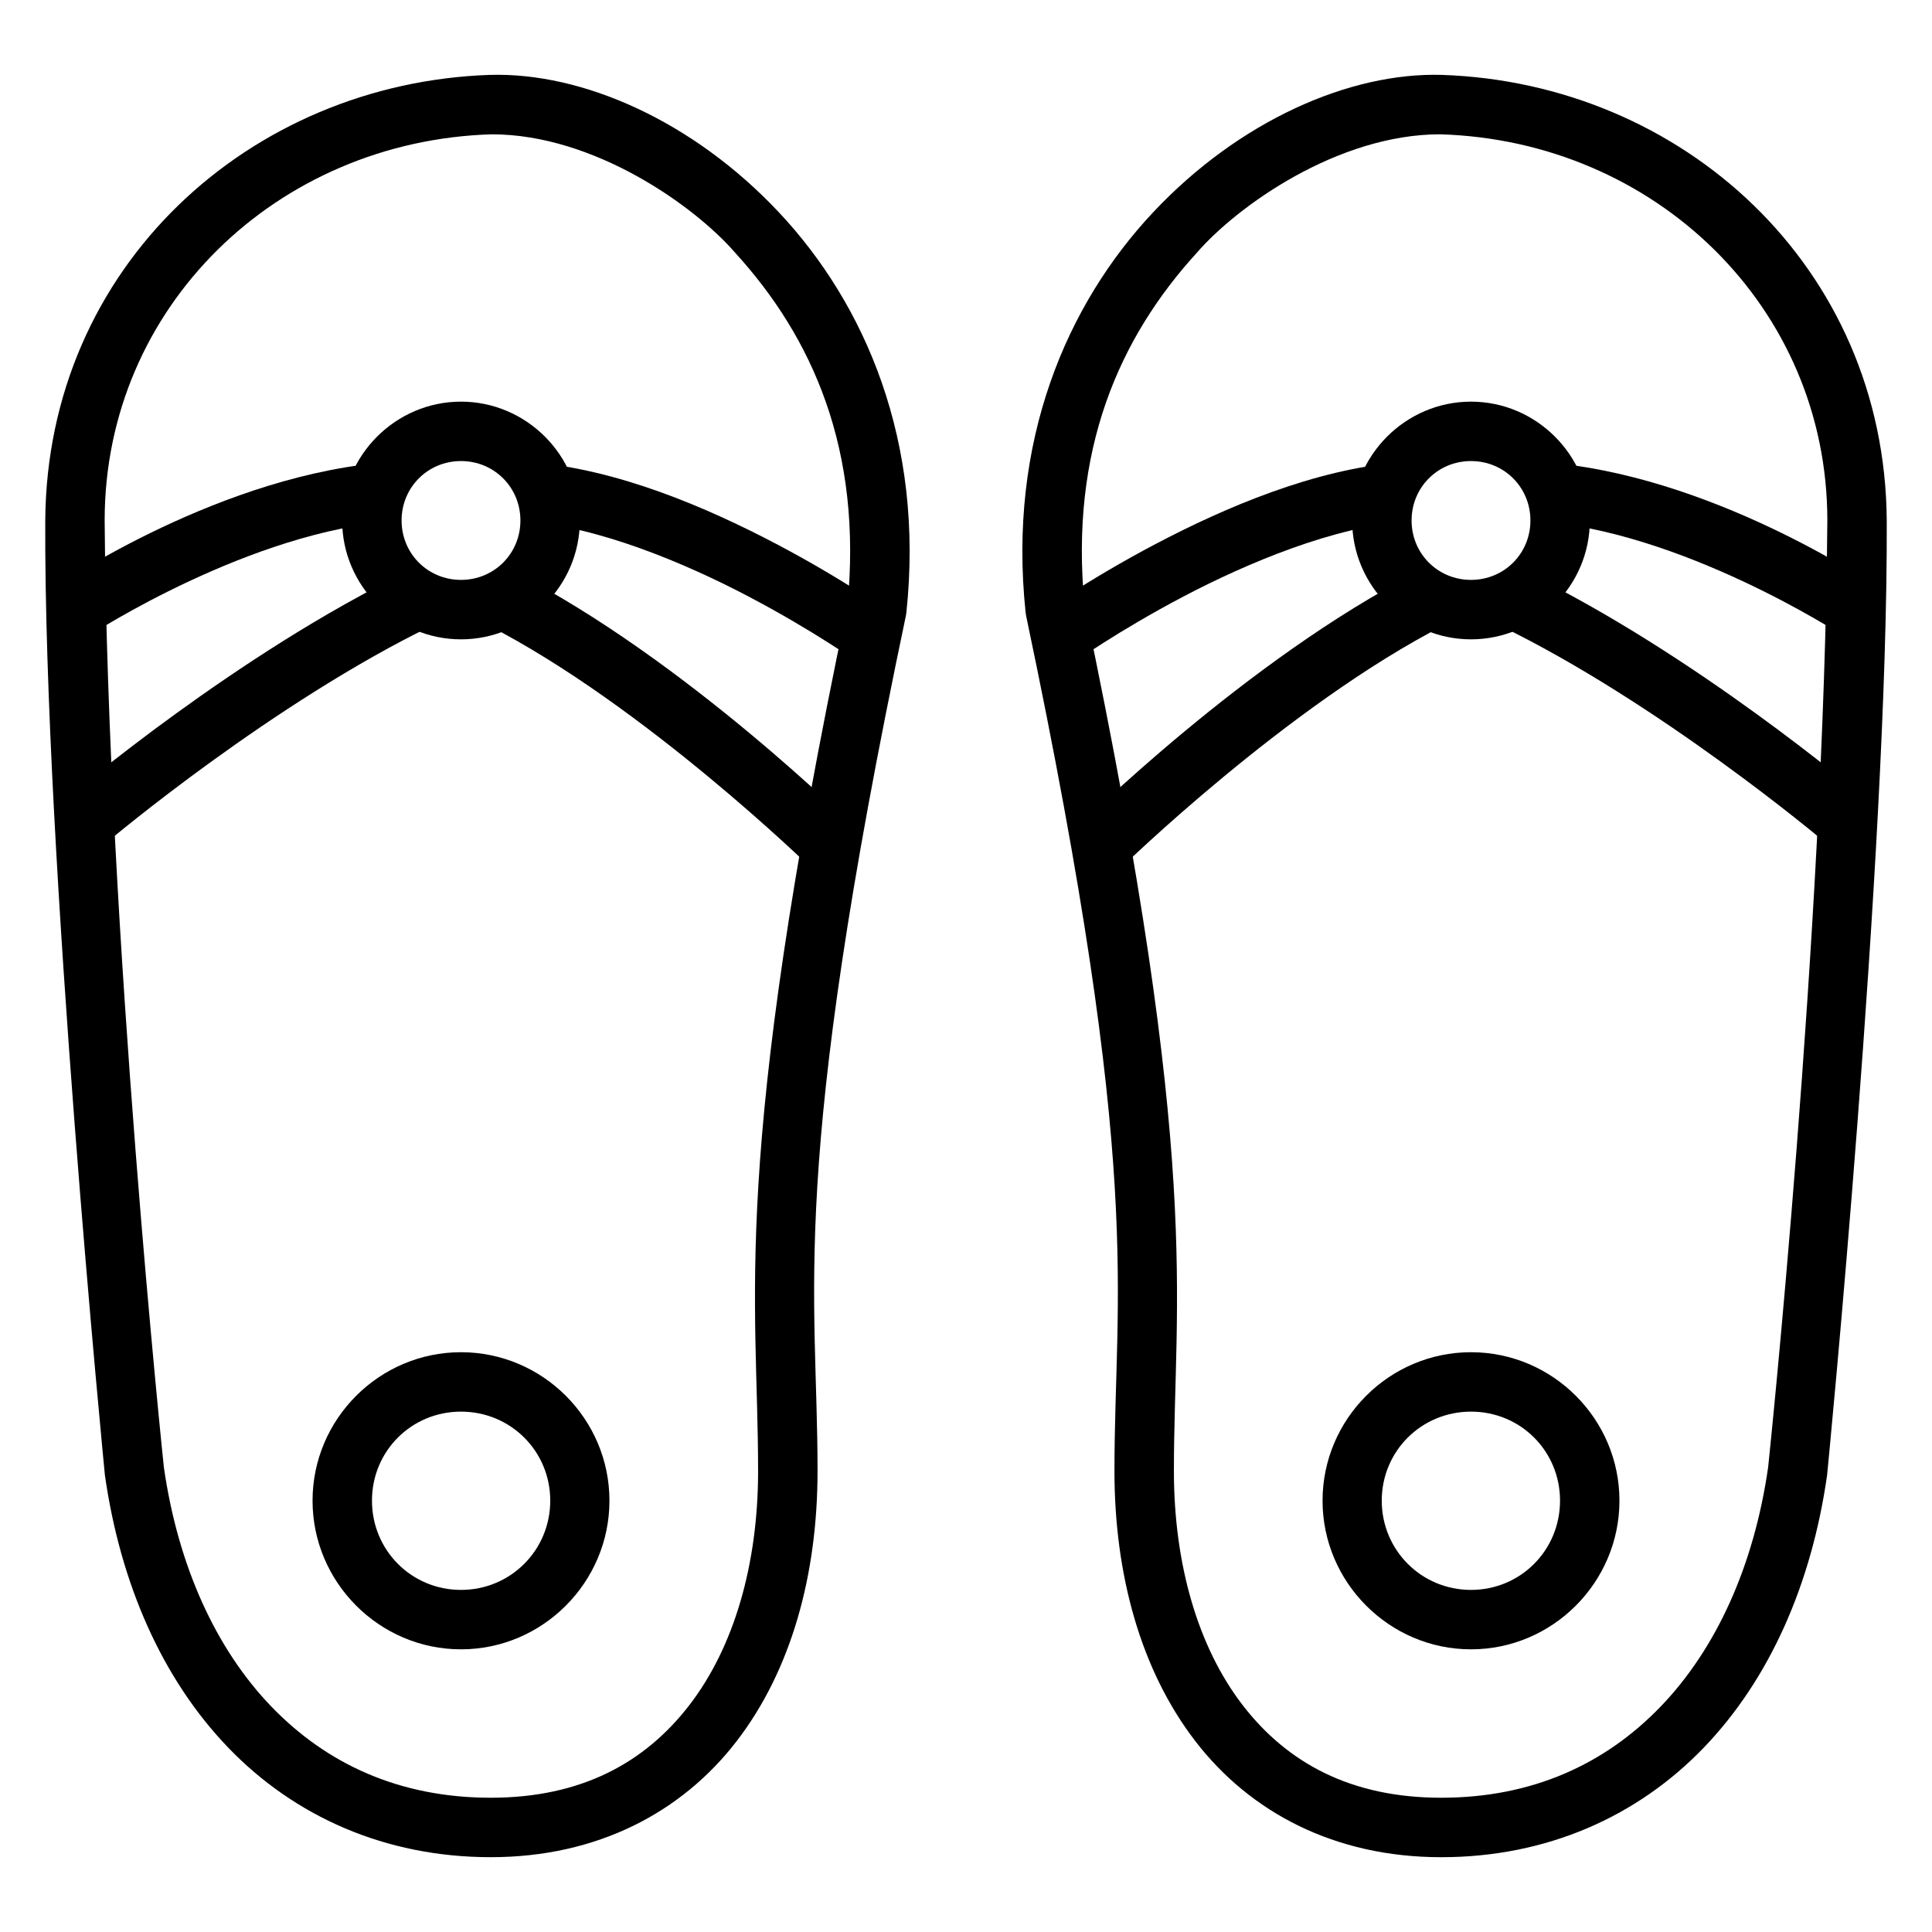 <?xml version="1.0" encoding="UTF-8"?>
<!-- Uploaded to: SVG Repo, www.svgrepo.com, Generator: SVG Repo Mixer Tools -->
<svg fill="#000000" width="800px" height="800px" version="1.1" viewBox="144 144 512 512" xmlns="http://www.w3.org/2000/svg">
 <g>
  <path d="m526.16 163.85c-24.449-0.734-53.785 12.145-76.59 36.438-22.805 24.289-38.594 60.609-33.762 106.11 0.027 0.254 0.066 0.504 0.117 0.754 31.387 149.09 23.418 178.58 23.418 226.69 0 27.422 6.926 52.734 21.441 71.594s36.93 30.742 65.141 30.742c28.066 0 52.074-10.844 69.559-28.996 17.484-18.156 28.59-43.348 32.715-72.23 0 0 16.188-164.67 15.809-253.02-0.469-67.383-54.262-115.94-117.85-118.08zm-0.465 15.746c56.875 1.711 102.57 45.723 102.57 102.33-0.809 109.46-15.691 250.92-15.691 250.92-3.762 26.156-13.766 48.125-28.473 63.398-14.738 15.301-34.062 24.176-58.168 24.176-23.957 0-40.848-9.25-52.648-24.582s-18.188-37.254-18.188-62.004c0-46.234 7.648-80.094-23.652-229.13-4.133-41.617 9.367-71.371 29.637-93.617 10.746-12.461 37.453-31.504 64.617-31.496z"/>
  <path d="m533.83 250.44c-17.297 0-31.496 14.199-31.496 31.496s14.199 31.496 31.496 31.496 31.496-14.199 31.496-31.496-14.199-31.496-31.496-31.496zm0 15.746c8.789 0 15.746 6.961 15.746 15.746 0 8.789-6.961 15.746-15.746 15.746-8.789 0-15.746-6.961-15.746-15.746 0-8.789 6.961-15.746 15.746-15.746z"/>
  <path d="m515.41 266.48c-23.109 1.812-46.844 12.059-65.141 21.676-18.297 9.617-31.207 18.883-31.207 18.883l9.125 12.785s12.074-8.613 29.402-17.723c17.332-9.109 39.848-18.426 59.039-19.934z"/>
  <path d="m519.77 295.53c-45.301 23.125-89.898 67.406-89.898 67.406l11.043 11.215s44.355-43.328 86.062-64.617z"/>
  <path d="m552.08 266.42-0.988 15.691c38.387 2.457 80.715 29.984 80.715 29.984l8.715-13.074s-43.57-29.73-88.445-32.602z"/>
  <path d="m547.84 295.36-6.856 14.18c42.574 20.547 86.004 57.121 86.004 57.121l10.168-12.027s-43.969-37.391-89.316-59.273z"/>
  <path d="m533.83 502.35c-21.645 0-39.34 17.695-39.34 39.34s17.695 39.398 39.34 39.398 39.34-17.754 39.34-39.398-17.695-39.34-39.34-39.34zm0 15.746c13.137 0 23.594 10.457 23.594 23.594s-10.457 23.652-23.594 23.652-23.652-10.516-23.652-23.652 10.516-23.594 23.652-23.594z"/>
  <path d="m273.84 163.85c24.449-0.734 53.785 12.145 76.59 36.434 22.805 24.293 38.594 60.609 33.762 106.11-0.027 0.254-0.066 0.504-0.117 0.754-31.387 149.09-23.418 178.58-23.418 226.69 0 27.422-6.926 52.734-21.441 71.594-14.516 18.859-36.93 30.742-65.141 30.742-28.066 0-52.074-10.844-69.559-28.996-17.484-18.156-28.59-43.348-32.715-72.23 0 0-16.188-164.67-15.809-253.02 0.469-67.379 54.262-115.94 117.85-118.08zm0.465 15.746c-56.875 1.711-102.57 45.723-102.57 102.33 0.809 109.46 15.691 250.92 15.691 250.92 3.762 26.156 13.766 48.125 28.473 63.398 14.738 15.301 34.062 24.176 58.168 24.176 23.957 0 40.848-9.25 52.648-24.582 11.801-15.332 18.188-37.254 18.188-62.004 0-46.234-7.648-80.094 23.652-229.13 4.133-41.617-9.367-71.367-29.633-93.613-10.746-12.461-37.457-31.508-64.621-31.496z"/>
  <path d="m266.17 250.44c17.297 0 31.496 14.199 31.496 31.496s-14.199 31.496-31.496 31.496-31.496-14.199-31.496-31.496 14.199-31.496 31.496-31.496zm0 15.746c-8.789 0-15.746 6.961-15.746 15.746 0 8.789 6.961 15.746 15.746 15.746 8.789 0 15.746-6.961 15.746-15.746 0-8.789-6.961-15.746-15.746-15.746z"/>
  <path d="m284.59 266.48c23.109 1.816 46.844 12.059 65.141 21.676 18.297 9.617 31.207 18.887 31.207 18.887l-9.121 12.781s-12.074-8.613-29.402-17.723c-17.336-9.109-39.852-18.426-59.043-19.934z"/>
  <path d="m280.23 295.53c45.297 23.125 89.898 67.406 89.898 67.406l-11.043 11.215s-44.355-43.328-86.062-64.617z"/>
  <path d="m247.92 266.42 0.988 15.691c-38.387 2.453-80.715 29.984-80.715 29.984l-8.715-13.078s43.57-29.73 88.445-32.602z"/>
  <path d="m252.16 295.36 6.856 14.18c-42.574 20.547-86.004 57.121-86.004 57.121l-10.164-12.027s43.969-37.391 89.316-59.273z"/>
  <path d="m266.17 502.35c21.645 0 39.34 17.695 39.34 39.34s-17.695 39.398-39.34 39.398-39.34-17.754-39.34-39.398 17.695-39.34 39.34-39.34zm0 15.746c-13.137 0-23.594 10.457-23.594 23.594s10.457 23.652 23.594 23.652 23.652-10.516 23.652-23.652-10.516-23.594-23.652-23.594z"/>
 </g>
</svg>